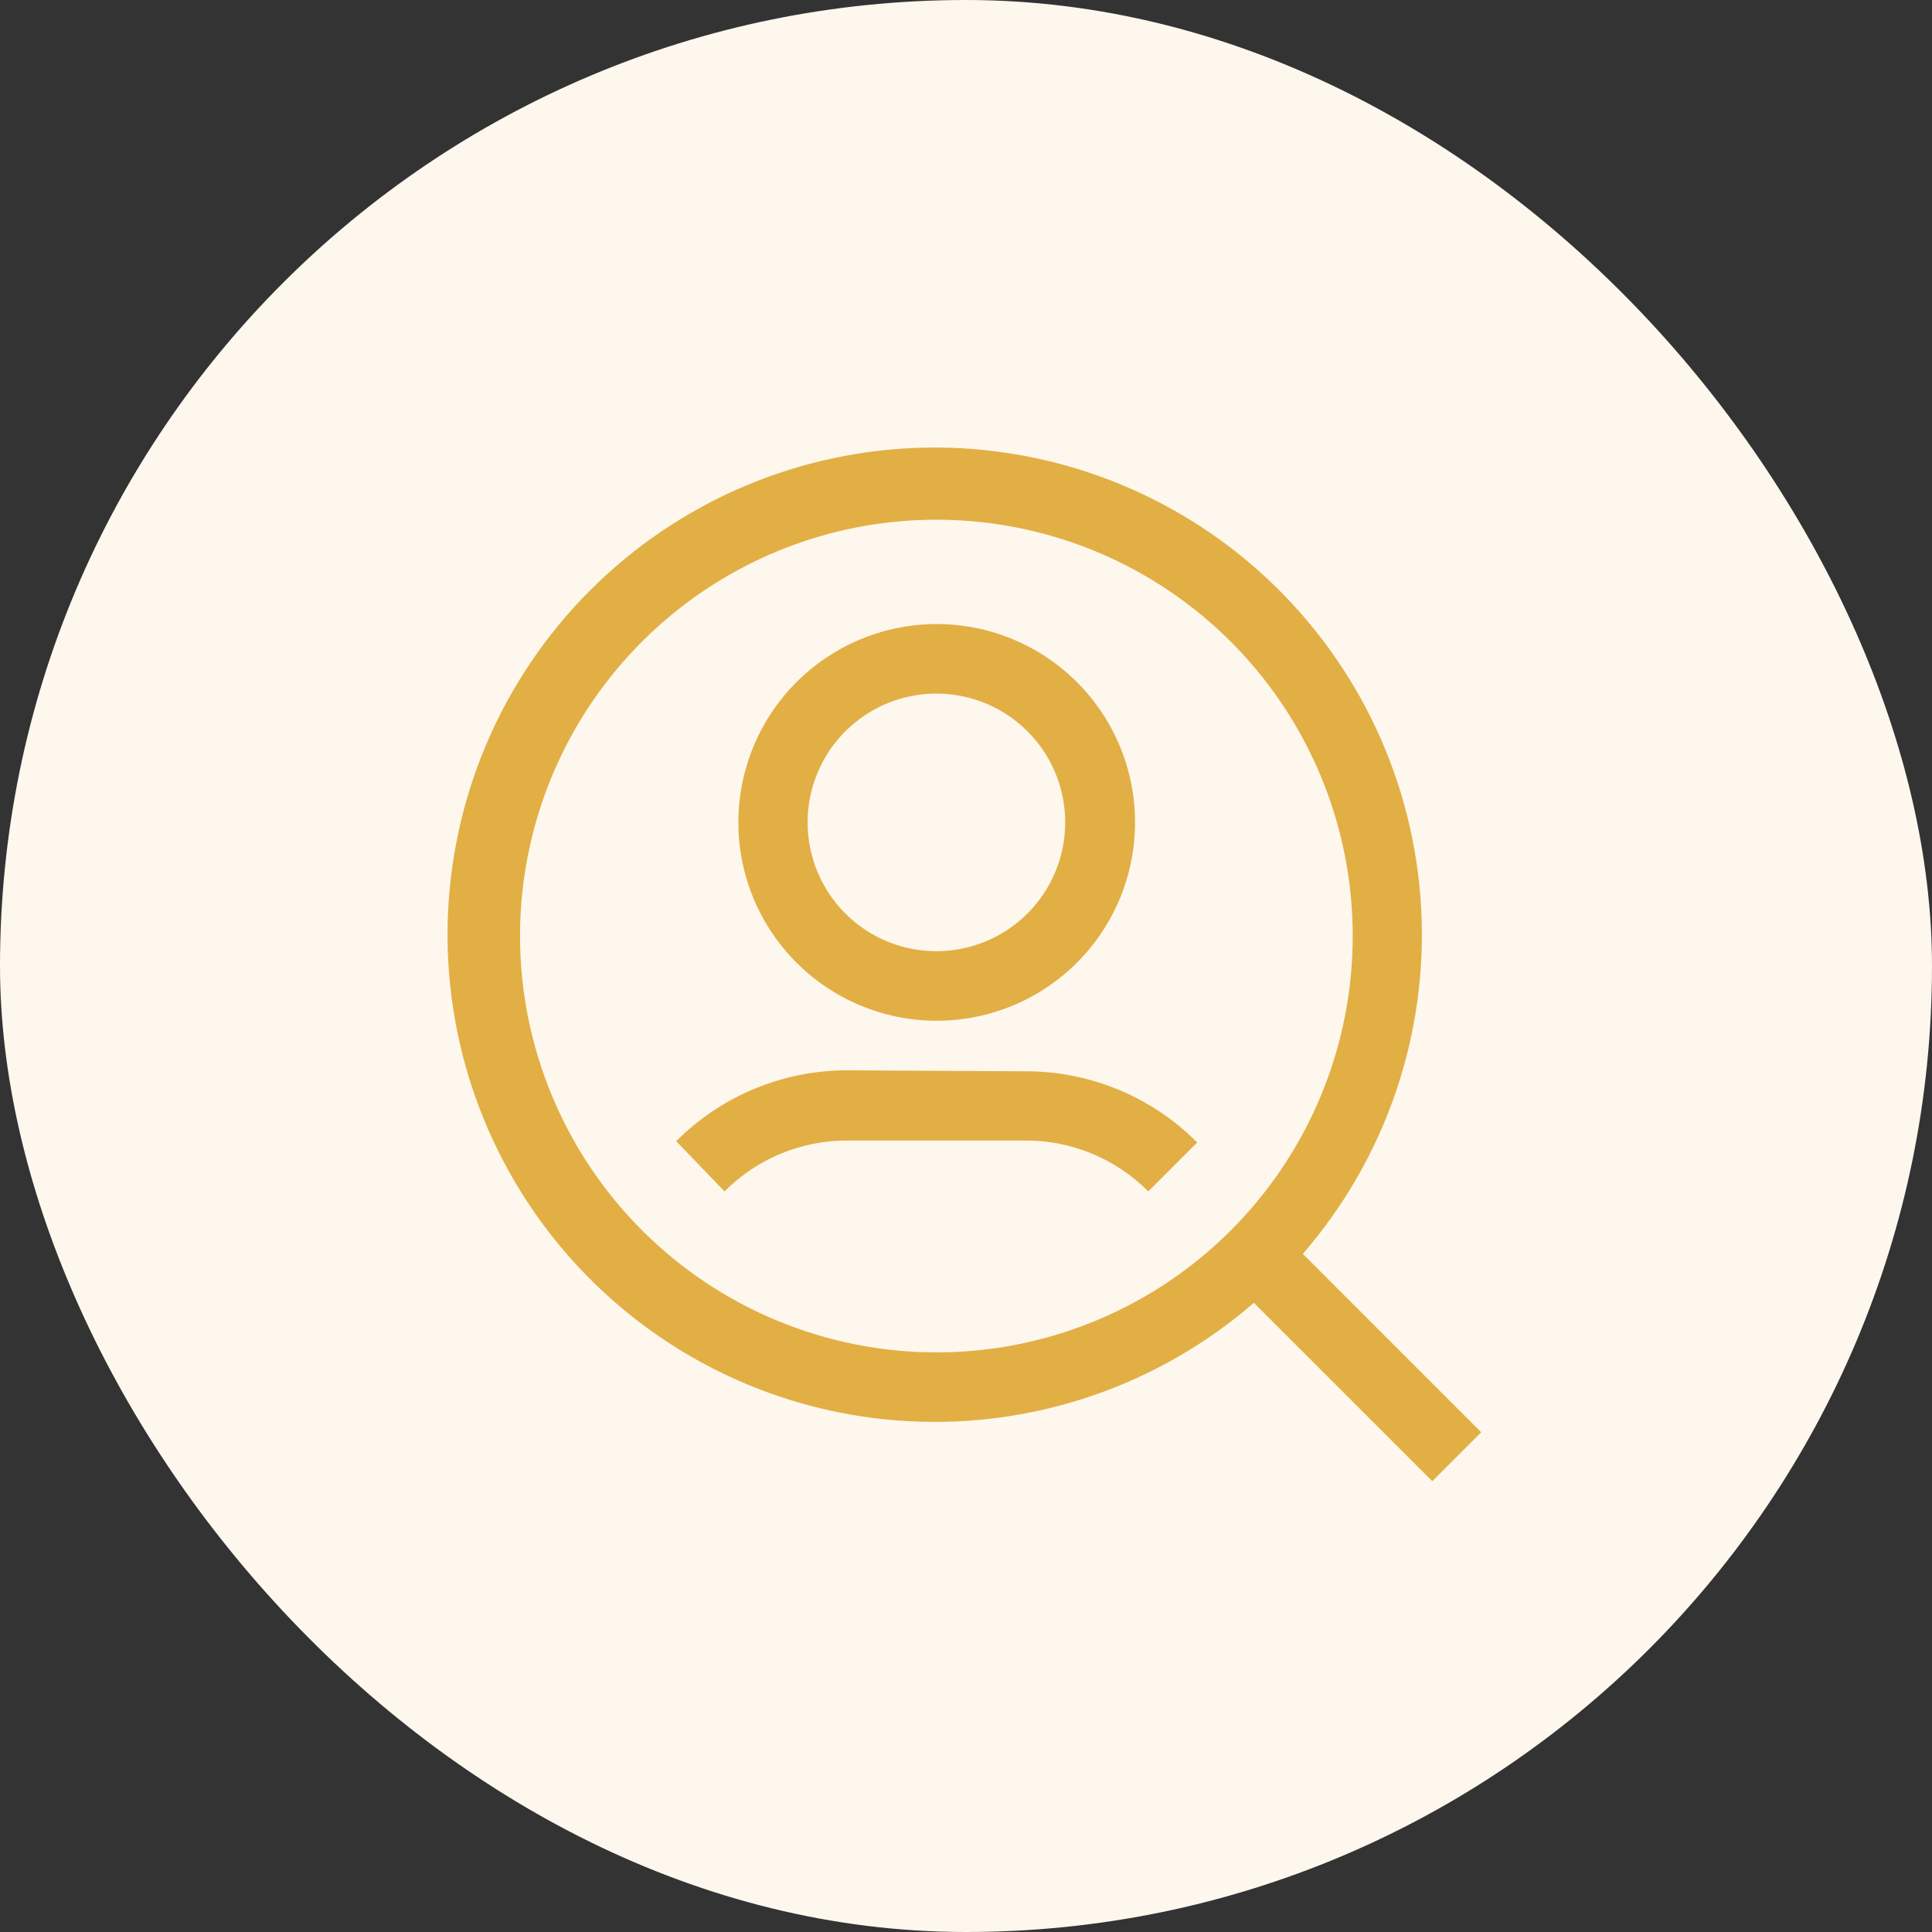 <svg xmlns="http://www.w3.org/2000/svg" width="80" height="80" viewBox="0 0 80 80" fill="none"><rect x="0" y="0" width="80" height="80" fill="#333333" stroke="none"/><rect width="80" height="80" rx="40" fill="#FDF7ED"></rect><path d="M38.774 42.267C40.399 42.269 41.989 41.79 43.341 40.889C44.693 39.988 45.748 38.706 46.372 37.206C46.995 35.705 47.16 34.053 46.845 32.459C46.529 30.865 45.748 29.4 44.6 28.25C43.452 27.101 41.988 26.317 40.395 25.999C38.801 25.681 37.149 25.843 35.648 26.464C34.146 27.085 32.862 28.138 31.959 29.489C31.056 30.84 30.574 32.428 30.574 34.053C30.574 36.229 31.438 38.316 32.975 39.856C34.513 41.396 36.598 42.263 38.774 42.267ZM38.774 28.72C39.829 28.72 40.86 29.033 41.737 29.619C42.614 30.205 43.298 31.038 43.702 32.012C44.105 32.987 44.211 34.059 44.005 35.094C43.799 36.129 43.291 37.079 42.545 37.825C41.8 38.571 40.849 39.078 39.815 39.284C38.78 39.49 37.708 39.384 36.733 38.981C35.759 38.577 34.926 37.894 34.34 37.017C33.754 36.139 33.441 35.108 33.441 34.053C33.441 32.639 34.003 31.282 35.003 30.282C36.003 29.282 37.36 28.72 38.774 28.72Z" fill="#E2AF45"></path><path d="M35.08 44.32C33.765 44.319 32.462 44.577 31.247 45.081C30.032 45.584 28.929 46.322 28 47.253L30 49.333C30.665 48.664 31.457 48.133 32.329 47.771C33.201 47.409 34.136 47.224 35.08 47.227H42.467C43.411 47.224 44.346 47.409 45.218 47.771C46.09 48.133 46.881 48.664 47.547 49.333L49.573 47.307C48.642 46.37 47.535 45.627 46.315 45.122C45.095 44.616 43.787 44.357 42.467 44.36L35.08 44.32Z" fill="#E2AF45"></path><path d="M61.333 59.307L53.947 51.92C57.37 47.971 59.128 42.848 58.849 37.629C58.571 32.411 56.278 27.504 52.453 23.942C48.629 20.38 43.571 18.442 38.346 18.534C33.121 18.627 28.135 20.744 24.44 24.44C20.744 28.135 18.627 33.121 18.534 38.346C18.442 43.571 20.38 48.629 23.942 52.453C27.504 56.278 32.411 58.571 37.629 58.849C42.848 59.128 47.971 57.37 51.92 53.947L59.307 61.333L61.333 59.307ZM21.533 38.773C21.531 35.363 22.54 32.028 24.432 29.192C26.325 26.355 29.017 24.143 32.166 22.836C35.316 21.529 38.783 21.186 42.128 21.85C45.474 22.513 48.547 24.154 50.959 26.565C53.371 28.975 55.015 32.047 55.681 35.392C56.347 38.736 56.007 42.203 54.702 45.354C53.398 48.505 51.188 51.199 48.353 53.093C45.517 54.989 42.184 56 38.773 56C34.204 55.996 29.823 54.181 26.591 50.951C23.359 47.722 21.54 43.342 21.533 38.773Z" fill="#E2AF45"></path></svg>